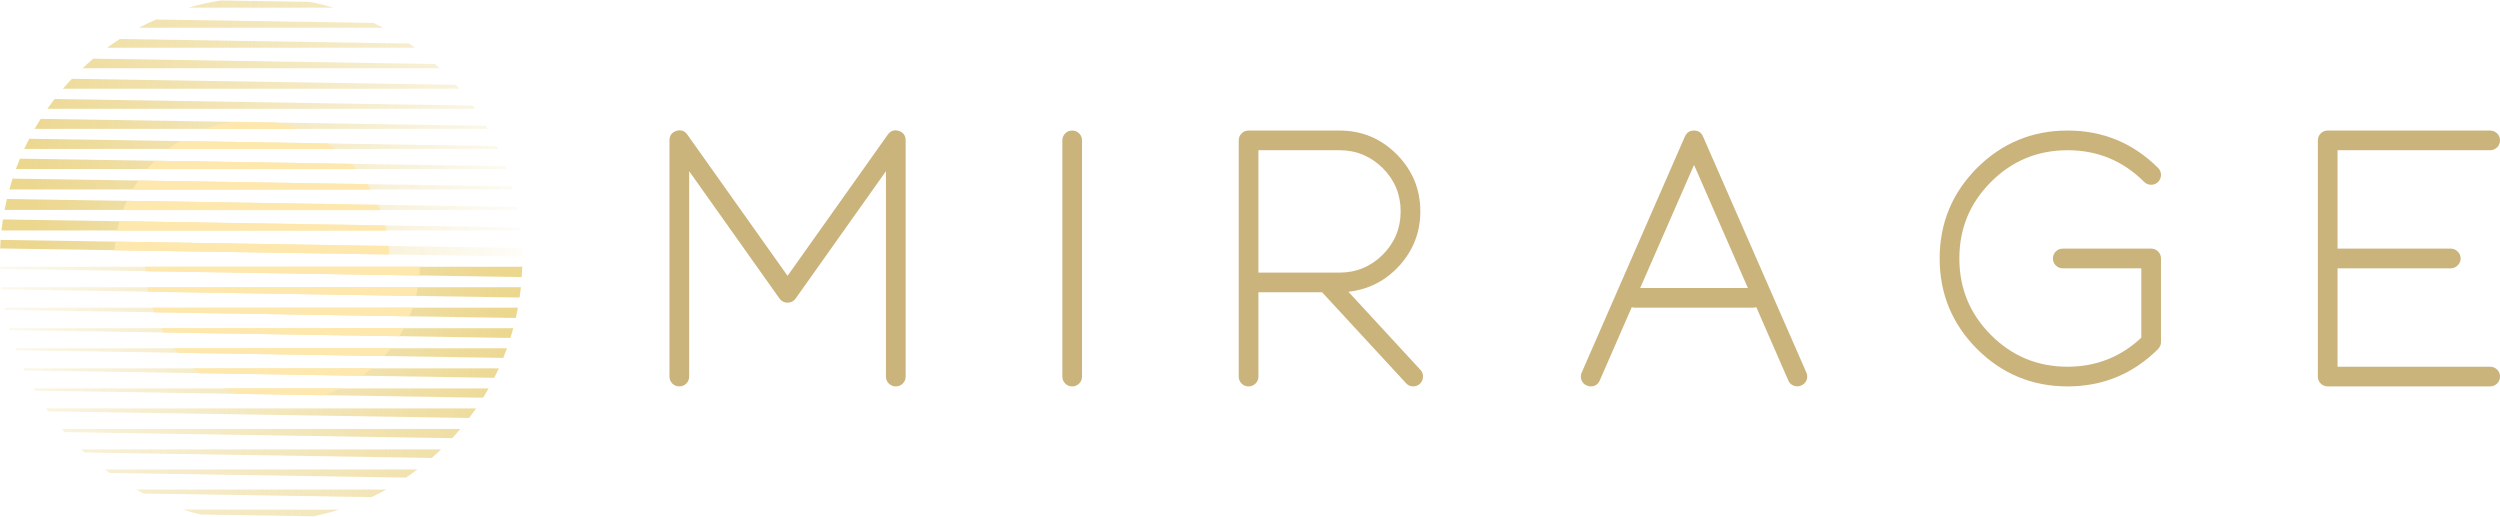 <svg width="2032" height="420" viewBox="0 0 2032 420" fill="none" xmlns="http://www.w3.org/2000/svg">
<g clip-path="url(#clip0_154_2132)">
<path d="M557.82 311.738C556.269 313.289 554.378 314.064 552.149 314.064C549.919 314.064 548.028 313.289 546.477 311.738C544.926 310.187 544.15 308.296 544.15 306.066V114.108C544.15 110.23 545.992 107.661 549.676 106.401C553.457 105.237 556.463 106.255 558.693 109.455L640.129 224.193L721.566 109.455C723.893 106.255 726.898 105.237 730.582 106.401C734.267 107.661 736.109 110.23 736.109 114.108V306.066C736.109 308.296 735.333 310.187 733.782 311.738C732.231 313.289 730.34 314.064 728.11 314.064C725.88 314.064 723.99 313.289 722.439 311.738C720.888 310.187 720.112 308.296 720.112 306.066V139.121L646.673 242.662C645.025 244.892 642.844 246.007 640.129 246.007C637.415 246.007 635.234 244.892 633.585 242.662L560.147 139.121V306.066C560.147 308.296 559.371 310.187 557.82 311.738Z" fill="#CAB47C"/>
<path d="M877.145 311.738C875.594 313.289 873.704 314.064 871.474 314.064C869.244 314.064 867.354 313.289 865.802 311.738C864.251 310.187 863.476 308.296 863.476 306.066V114.108C863.476 111.878 864.251 109.988 865.802 108.437C867.354 106.885 869.244 106.11 871.474 106.11C873.704 106.11 875.594 106.885 877.145 108.437C878.697 109.988 879.472 111.878 879.472 114.108V306.066C879.472 308.296 878.697 310.187 877.145 311.738Z" fill="#CAB47C"/>
<path d="M1022.84 122.106V221.576H1088.71C1102.38 221.576 1114.11 216.728 1123.9 207.033C1133.6 197.241 1138.45 185.511 1138.45 171.841C1138.45 158.074 1133.6 146.343 1123.9 136.649C1114.11 126.954 1102.38 122.106 1088.71 122.106H1022.84ZM1020.51 311.738C1018.96 313.289 1017.07 314.064 1014.84 314.064C1012.61 314.064 1010.72 313.289 1009.17 311.738C1007.61 310.187 1006.84 308.296 1006.84 306.066V114.108C1006.84 111.878 1007.61 109.988 1009.17 108.437C1010.72 106.885 1012.61 106.11 1014.84 106.11H1088.71C1106.84 106.11 1122.31 112.508 1135.1 125.306C1148 138.2 1154.44 153.712 1154.44 171.841C1154.44 188.613 1148.82 203.252 1137.57 215.759C1126.33 228.168 1112.46 235.294 1095.98 237.136L1154.59 300.686C1156.04 302.237 1156.72 304.127 1156.62 306.357C1156.53 308.587 1155.7 310.429 1154.15 311.883C1152.6 313.337 1150.76 314.064 1148.63 314.064C1146.3 314.064 1144.36 313.192 1142.81 311.447L1074.61 237.572H1022.84V306.066C1022.84 308.296 1022.06 310.187 1020.51 311.738Z" fill="#CAB47C"/>
<path d="M1333.14 234.082H1420.69L1376.92 134.031L1333.14 234.082ZM1384.19 110.909L1468.24 302.867C1469.12 304.903 1469.16 306.939 1468.39 308.975C1467.52 311.011 1466.06 312.465 1464.03 313.337C1461.99 314.21 1459.95 314.258 1457.92 313.483C1455.88 312.707 1454.43 311.301 1453.55 309.265L1427.52 249.642C1426.65 249.933 1425.78 250.078 1424.91 250.078H1328.93C1328.06 250.078 1327.18 249.933 1326.31 249.642L1300.28 309.265C1298.83 312.465 1296.35 314.064 1292.86 314.064C1291.8 314.064 1290.73 313.822 1289.66 313.337C1287.63 312.465 1286.22 311.011 1285.45 308.975C1284.67 306.939 1284.72 304.903 1285.59 302.867L1369.5 110.909C1370.95 107.709 1373.43 106.11 1376.92 106.11C1380.41 106.11 1382.83 107.709 1384.19 110.909Z" fill="#CAB47C"/>
<path d="M1754.12 283.671C1733.76 303.933 1709.23 314.064 1680.54 314.064C1651.84 314.064 1627.31 303.933 1606.95 283.671C1586.69 263.312 1576.56 238.784 1576.56 210.087C1576.56 181.39 1586.69 156.862 1606.95 136.503C1627.31 116.241 1651.84 106.11 1680.54 106.11C1709.23 106.11 1733.76 116.241 1754.12 136.503C1755.67 138.054 1756.45 139.945 1756.45 142.175C1756.45 144.404 1755.67 146.295 1754.12 147.846C1752.57 149.397 1750.68 150.173 1748.45 150.173C1746.22 150.173 1744.33 149.397 1742.78 147.846C1725.62 130.686 1704.87 122.106 1680.54 122.106C1656.2 122.106 1635.46 130.686 1618.3 147.846C1601.14 165.006 1592.56 185.753 1592.56 210.087C1592.56 234.421 1601.14 255.168 1618.3 272.328C1635.46 289.488 1656.2 298.068 1680.54 298.068C1703.61 298.068 1723.58 290.215 1740.45 274.509V218.085H1676.61C1674.38 218.085 1672.49 217.31 1670.94 215.759C1669.39 214.207 1668.61 212.317 1668.61 210.087C1668.61 207.857 1669.39 205.967 1670.94 204.416C1672.49 202.864 1674.38 202.089 1676.61 202.089H1748.45C1750.68 202.089 1752.57 202.864 1754.12 204.416C1755.67 205.967 1756.45 207.857 1756.45 210.087V278C1756.45 280.132 1755.67 282.023 1754.12 283.671Z" fill="#CAB47C"/>
<path d="M2024 314.064H1891.96C1889.73 314.064 1887.84 313.289 1886.29 311.738C1884.74 310.187 1883.96 308.296 1883.96 306.066V114.108C1883.96 111.878 1884.74 109.988 1886.29 108.437C1887.84 106.885 1889.73 106.11 1891.96 106.11H2024C2026.14 106.11 2028.03 106.885 2029.67 108.437C2031.22 109.988 2032 111.878 2032 114.108C2032 116.338 2031.22 118.228 2029.67 119.78C2028.03 121.331 2026.14 122.106 2024 122.106H1899.96V202.089H1992.01C1994.14 202.089 1995.98 202.864 1997.54 204.416C1999.18 205.967 2000.01 207.857 2000.01 210.087C2000.01 212.317 1999.18 214.207 1997.54 215.759C1995.98 217.31 1994.14 218.085 1992.01 218.085H1899.96V298.068H2024C2026.14 298.068 2028.03 298.844 2029.67 300.395C2031.22 301.946 2032 303.836 2032 306.066C2032 308.296 2031.22 310.187 2029.67 311.738C2028.03 313.289 2026.14 314.064 2024 314.064Z" fill="#CAB47C"/>
<path d="M153.261 6.212L271.221 6.212C264.736 4.335 258.124 2.759 251.401 1.501L179.651 0.38C170.656 1.77 161.846 3.726 153.261 6.212Z" fill="url(#paint0_linear_154_2132)"/>
<path d="M126.75 15.858C122.089 17.917 117.517 20.139 113.039 22.517H311.443C308.904 21.169 306.336 19.871 303.738 18.625L126.75 15.858Z" fill="url(#paint1_linear_154_2132)"/>
<path d="M87.067 38.823C90.437 36.352 93.882 33.977 97.398 31.705L332.583 35.381C334.21 36.506 335.821 37.654 337.416 38.823H87.067Z" fill="url(#paint2_linear_154_2132)"/>
<path d="M67.049 55.475C69.898 52.795 72.821 50.193 75.814 47.673L353.668 52.016C354.937 53.154 356.192 54.307 357.434 55.475H67.049Z" fill="url(#paint3_linear_154_2132)"/>
<path d="M51.153 72.128C53.512 69.374 55.94 66.682 58.434 64.053L370.537 68.932C371.478 69.988 372.41 71.053 373.33 72.127L51.153 72.128Z" fill="url(#paint4_linear_154_2132)"/>
<path d="M38.496 88.433C40.388 85.737 42.339 83.087 44.35 80.485L384.106 85.796C384.74 86.67 385.367 87.549 385.986 88.433H38.496Z" fill="url(#paint5_linear_154_2132)"/>
<path d="M33.033 96.614C31.339 99.282 29.703 101.991 28.125 104.738H396.357C395.883 103.912 395.404 103.09 394.918 102.271L33.033 96.614Z" fill="url(#paint6_linear_154_2132)"/>
<path d="M23.739 112.774C22.328 115.497 20.974 118.254 19.678 121.044H404.804C404.442 120.265 404.076 119.487 403.705 118.714L23.739 112.774Z" fill="url(#paint7_linear_154_2132)"/>
<path d="M16.196 128.961C15.046 131.728 13.952 134.524 12.916 137.349H411.566C411.294 136.607 411.019 135.867 410.739 135.129L16.196 128.961Z" fill="url(#paint8_linear_154_2132)"/>
<path d="M10.219 145.173C9.278 148.089 8.397 151.032 7.579 154.001H416.904C416.676 153.172 416.442 152.345 416.204 151.52L10.219 145.173Z" fill="url(#paint9_linear_154_2132)"/>
<path d="M5.598 161.754C4.906 164.697 4.274 167.664 3.704 170.653H420.779C420.625 169.846 420.467 169.04 420.303 168.236L5.598 161.754Z" fill="url(#paint10_linear_154_2132)"/>
<path d="M2.382 178.356C1.929 181.319 1.537 184.303 1.207 187.306H423.276C423.188 186.513 423.096 185.721 423.001 184.931L2.382 178.356Z" fill="url(#paint11_linear_154_2132)"/>
<path d="M0.504 194.979C0.334 197.287 0.201 199.605 0.105 201.934L424.55 208.569C424.525 206.238 424.463 203.916 424.364 201.605L0.504 194.979Z" fill="url(#paint12_linear_154_2132)"/>
<path d="M329.98 388.184C333.141 386.066 336.245 383.865 339.286 381.582H85.197C86.476 382.542 87.765 383.487 89.065 384.419L329.98 388.184Z" fill="url(#paint13_linear_154_2132)"/>
<path d="M350.911 372.206L68.633 367.793C67.732 366.963 66.837 366.124 65.95 365.278H358.533C356.048 367.648 353.507 369.958 350.911 372.206Z" fill="url(#paint14_linear_154_2132)"/>
<path d="M52.511 351.236C51.757 350.372 51.008 349.502 50.267 348.625H374.216C372.046 351.19 369.818 353.703 367.533 356.16L52.511 351.236Z" fill="url(#paint15_linear_154_2132)"/>
<path d="M39.213 334.376C38.647 333.578 38.086 332.778 37.531 331.973H386.952C385.139 334.6 383.27 337.184 381.345 339.724L39.213 334.376Z" fill="url(#paint16_linear_154_2132)"/>
<path d="M28.413 317.554C28.051 316.927 27.692 316.299 27.336 315.667H397.147C395.703 318.228 394.207 320.756 392.661 323.248L28.413 317.554Z" fill="url(#paint17_linear_154_2132)"/>
<path d="M116.661 401.155C114.578 400.099 112.514 399.01 110.47 397.888H314.013C310.043 400.068 305.997 402.124 301.877 404.051L116.661 401.155Z" fill="url(#paint18_linear_154_2132)"/>
<path d="M19.849 301.116L401.734 307.085C403.02 304.539 404.256 301.966 405.443 299.363H19.04C19.307 299.948 19.577 300.533 19.849 301.116Z" fill="url(#paint19_linear_154_2132)"/>
<path d="M12.647 283.707C12.768 284.039 12.889 284.372 13.011 284.703L409.08 290.895C410.126 288.307 411.123 285.694 412.07 283.057H12.413L12.647 283.707Z" fill="url(#paint20_linear_154_2132)"/>
<path d="M7.294 266.751C7.435 267.274 7.578 267.795 7.723 268.315L414.88 274.68C415.699 272.059 416.469 269.416 417.188 266.751H7.294Z" fill="url(#paint21_linear_154_2132)"/>
<path d="M3.508 250.099C3.623 250.717 3.74 251.334 3.86 251.949L419.253 258.443C419.882 255.681 420.455 252.9 420.974 250.099H3.508Z" fill="url(#paint22_linear_154_2132)"/>
<path d="M1.186 234.294C1.221 234.616 1.257 234.936 1.293 235.257L422.338 241.838C422.742 239.058 423.092 236.261 423.387 233.446H1.096C1.125 233.729 1.156 234.012 1.186 234.294Z" fill="url(#paint23_linear_154_2132)"/>
<path d="M0.03 217.827L0.056 218.585L424.09 225.214C424.274 222.422 424.406 219.615 424.482 216.794H0L0.018 217.434L0.03 217.827Z" fill="url(#paint24_linear_154_2132)"/>
<path d="M148.665 414.194C153.427 415.69 158.26 417.024 163.158 418.188L254.834 419.62C261.965 418.164 268.966 416.348 275.817 414.194H148.665Z" fill="url(#paint25_linear_154_2132)"/>
<path fill-rule="evenodd" clip-rule="evenodd" d="M136.644 121.183C139.658 118.862 142.793 116.692 146.039 114.683L266.1 116.56C268.311 118.025 270.467 119.568 272.565 121.183H136.644ZM119.54 137.489C121.544 135.13 123.642 132.856 125.831 130.673L285.807 133.174C287.131 134.578 288.418 136.018 289.668 137.489H119.54ZM107.815 154.141C109.268 151.62 110.816 149.161 112.454 146.769L298.683 149.68C299.619 151.144 300.523 152.632 301.393 154.141H107.815ZM99.972 170.794C100.925 168.242 101.969 165.735 103.099 163.275L307.518 166.471C308.12 167.897 308.694 169.338 309.237 170.794H99.972ZM95.185 187.446C95.712 184.874 96.326 182.336 97.026 179.833L313.07 183.21C313.415 184.612 313.733 186.024 314.025 187.446H95.185ZM93.093 203.385C93.231 201.047 93.441 198.729 93.72 196.433L315.856 199.905C316.064 202.209 316.203 204.533 316.27 206.873L93.093 203.385ZM243.047 104.878H166.162C173.652 102.124 181.517 100.152 189.66 99.06L223.02 99.581C229.931 100.731 236.626 102.518 243.047 104.878Z" fill="#FFE8AD"/>
<path fill-rule="evenodd" clip-rule="evenodd" d="M262.719 321.231L193.17 320.143C189.419 318.847 185.76 317.355 182.204 315.68H276.996C272.398 317.844 267.631 319.703 262.719 321.231ZM335.44 250.112C334.642 252.479 333.767 254.811 332.817 257.106L125.097 253.858C124.629 252.62 124.183 251.37 123.758 250.112H335.44ZM338.2 240.536L120.235 237.13C119.983 235.913 119.751 234.69 119.538 233.459H339.662C339.248 235.845 338.761 238.205 338.2 240.536ZM340.893 223.926L118.06 220.443C117.994 219.236 117.946 218.024 117.918 216.807H341.28C341.225 219.199 341.095 221.574 340.893 223.926ZM130.931 266.764H328.268C327.091 268.982 325.842 271.155 324.524 273.281L132.882 270.285C132.212 269.124 131.56 267.95 130.931 266.764ZM141.49 283.07H317.708C316.017 285.244 314.246 287.355 312.402 289.396L144.499 286.772C143.47 285.559 142.467 284.325 141.49 283.07ZM157.033 299.374H302.166C299.689 301.499 297.12 303.517 294.463 305.422L161.938 303.35C160.265 302.07 158.63 300.745 157.033 299.374Z" fill="#FFE8AD"/>
</g>
<defs>
<linearGradient id="paint0_linear_154_2132" x1="-470.636" y1="17178.7" x2="1047.9" y2="17186.9" gradientUnits="userSpaceOnUse">
<stop stop-color="#ECD78F"/>
<stop offset="1" stop-color="#ECD78F" stop-opacity="0"/>
</linearGradient>
<linearGradient id="paint1_linear_154_2132" x1="-193.747" y1="14071.1" x2="709.109" y2="14074.4" gradientUnits="userSpaceOnUse">
<stop stop-color="#ECD78F"/>
<stop offset="1" stop-color="#ECD78F" stop-opacity="0"/>
</linearGradient>
<linearGradient id="paint2_linear_154_2132" x1="-109.503" y1="12230.8" x2="606.024" y2="12233" gradientUnits="userSpaceOnUse">
<stop stop-color="#ECD78F"/>
<stop offset="1" stop-color="#ECD78F" stop-opacity="0"/>
</linearGradient>
<linearGradient id="paint3_linear_154_2132" x1="-65.138" y1="10300" x2="551.736" y2="10301.9" gradientUnits="userSpaceOnUse">
<stop stop-color="#ECD78F"/>
<stop offset="1" stop-color="#ECD78F" stop-opacity="0"/>
</linearGradient>
<linearGradient id="paint4_linear_154_2132" x1="-37.763" y1="9103.01" x2="518.24" y2="9104.53" gradientUnits="userSpaceOnUse">
<stop stop-color="#ECD78F"/>
<stop offset="1" stop-color="#ECD78F" stop-opacity="0"/>
</linearGradient>
<linearGradient id="paint5_linear_154_2132" x1="-19.549" y1="8381.37" x2="495.952" y2="8382.66" gradientUnits="userSpaceOnUse">
<stop stop-color="#ECD78F"/>
<stop offset="1" stop-color="#ECD78F" stop-opacity="0"/>
</linearGradient>
<linearGradient id="paint6_linear_154_2132" x1="-6.491" y1="7366.67" x2="479.974" y2="7367.84" gradientUnits="userSpaceOnUse">
<stop stop-color="#ECD78F"/>
<stop offset="1" stop-color="#ECD78F" stop-opacity="0"/>
</linearGradient>
<linearGradient id="paint7_linear_154_2132" x1="3.106" y1="6417.72" x2="468.231" y2="6418.81" gradientUnits="userSpaceOnUse">
<stop stop-color="#ECD78F"/>
<stop offset="1" stop-color="#ECD78F" stop-opacity="0"/>
</linearGradient>
<linearGradient id="paint8_linear_154_2132" x1="10.202" y1="5518.61" x2="459.548" y2="5519.64" gradientUnits="userSpaceOnUse">
<stop stop-color="#ECD78F"/>
<stop offset="1" stop-color="#ECD78F" stop-opacity="0"/>
</linearGradient>
<linearGradient id="paint9_linear_154_2132" x1="15.472" y1="4473.39" x2="453.099" y2="4474.42" gradientUnits="userSpaceOnUse">
<stop stop-color="#ECD78F"/>
<stop offset="1" stop-color="#ECD78F" stop-opacity="0"/>
</linearGradient>
<linearGradient id="paint10_linear_154_2132" x1="19.128" y1="3656.47" x2="448.624" y2="3657.47" gradientUnits="userSpaceOnUse">
<stop stop-color="#ECD78F"/>
<stop offset="1" stop-color="#ECD78F" stop-opacity="0"/>
</linearGradient>
<linearGradient id="paint11_linear_154_2132" x1="21.413" y1="2858.09" x2="445.828" y2="2859.08" gradientUnits="userSpaceOnUse">
<stop stop-color="#ECD78F"/>
<stop offset="1" stop-color="#ECD78F" stop-opacity="0"/>
</linearGradient>
<linearGradient id="paint12_linear_154_2132" x1="22.396" y1="1369.57" x2="444.431" y2="1371.05" gradientUnits="userSpaceOnUse">
<stop stop-color="#ECD78F"/>
<stop offset="1" stop-color="#ECD78F" stop-opacity="0"/>
</linearGradient>
<linearGradient id="paint13_linear_154_2132" x1="540.54" y1="-7398.62" x2="-261.313" y2="-7395.98" gradientUnits="userSpaceOnUse">
<stop stop-color="#ECD78F"/>
<stop offset="1" stop-color="#ECD78F" stop-opacity="0"/>
</linearGradient>
<linearGradient id="paint14_linear_154_2132" x1="497.352" y1="-6063.75" x2="-199.006" y2="-6061.66" gradientUnits="userSpaceOnUse">
<stop stop-color="#ECD78F"/>
<stop offset="1" stop-color="#ECD78F" stop-opacity="0"/>
</linearGradient>
<linearGradient id="paint15_linear_154_2132" x1="469.75" y1="-4648.87" x2="-159.185" y2="-4647.02" gradientUnits="userSpaceOnUse">
<stop stop-color="#ECD78F"/>
<stop offset="1" stop-color="#ECD78F" stop-opacity="0"/>
</linearGradient>
<linearGradient id="paint16_linear_154_2132" x1="450.98" y1="-3618.61" x2="-132.106" y2="-3616.98" gradientUnits="userSpaceOnUse">
<stop stop-color="#ECD78F"/>
<stop offset="1" stop-color="#ECD78F" stop-opacity="0"/>
</linearGradient>
<linearGradient id="paint17_linear_154_2132" x1="437.819" y1="-2797.82" x2="-113.118" y2="-2796.39" gradientUnits="userSpaceOnUse">
<stop stop-color="#ECD78F"/>
<stop offset="1" stop-color="#ECD78F" stop-opacity="0"/>
</linearGradient>
<linearGradient id="paint18_linear_154_2132" x1="622.059" y1="-9035.48" x2="-378.917" y2="-9031.65" gradientUnits="userSpaceOnUse">
<stop stop-color="#ECD78F"/>
<stop offset="1" stop-color="#ECD78F" stop-opacity="0"/>
</linearGradient>
<linearGradient id="paint19_linear_154_2132" x1="428.134" y1="-1861.44" x2="-99.147" y2="-1860.11" gradientUnits="userSpaceOnUse">
<stop stop-color="#ECD78F"/>
<stop offset="1" stop-color="#ECD78F" stop-opacity="0"/>
</linearGradient>
<linearGradient id="paint20_linear_154_2132" x1="420.975" y1="-961.852" x2="-88.819" y2="-960.589" gradientUnits="userSpaceOnUse">
<stop stop-color="#ECD78F"/>
<stop offset="1" stop-color="#ECD78F" stop-opacity="0"/>
</linearGradient>
<linearGradient id="paint21_linear_154_2132" x1="415.763" y1="-88.674" x2="-81.299" y2="-87.459" gradientUnits="userSpaceOnUse">
<stop stop-color="#ECD78F"/>
<stop offset="1" stop-color="#ECD78F" stop-opacity="0"/>
</linearGradient>
<linearGradient id="paint22_linear_154_2132" x1="412.073" y1="752.398" x2="-75.975" y2="753.631" gradientUnits="userSpaceOnUse">
<stop stop-color="#ECD78F"/>
<stop offset="1" stop-color="#ECD78F" stop-opacity="0"/>
</linearGradient>
<linearGradient id="paint23_linear_154_2132" x1="409.79" y1="1580.04" x2="-72.681" y2="1581.25" gradientUnits="userSpaceOnUse">
<stop stop-color="#ECD78F"/>
<stop offset="1" stop-color="#ECD78F" stop-opacity="0"/>
</linearGradient>
<linearGradient id="paint24_linear_154_2132" x1="408.77" y1="2403.9" x2="-71.21" y2="2405.11" gradientUnits="userSpaceOnUse">
<stop stop-color="#ECD78F"/>
<stop offset="1" stop-color="#ECD78F" stop-opacity="0"/>
</linearGradient>
<linearGradient id="paint25_linear_154_2132" x1="868.248" y1="-11521.4" x2="-734.064" y2="-11512.8" gradientUnits="userSpaceOnUse">
<stop stop-color="#ECD78F"/>
<stop offset="1" stop-color="#ECD78F" stop-opacity="0"/>
</linearGradient>
<clipPath id="clip0_154_2132">
<rect width="2032" height="420" fill="white"/>
</clipPath>
</defs>
</svg>

